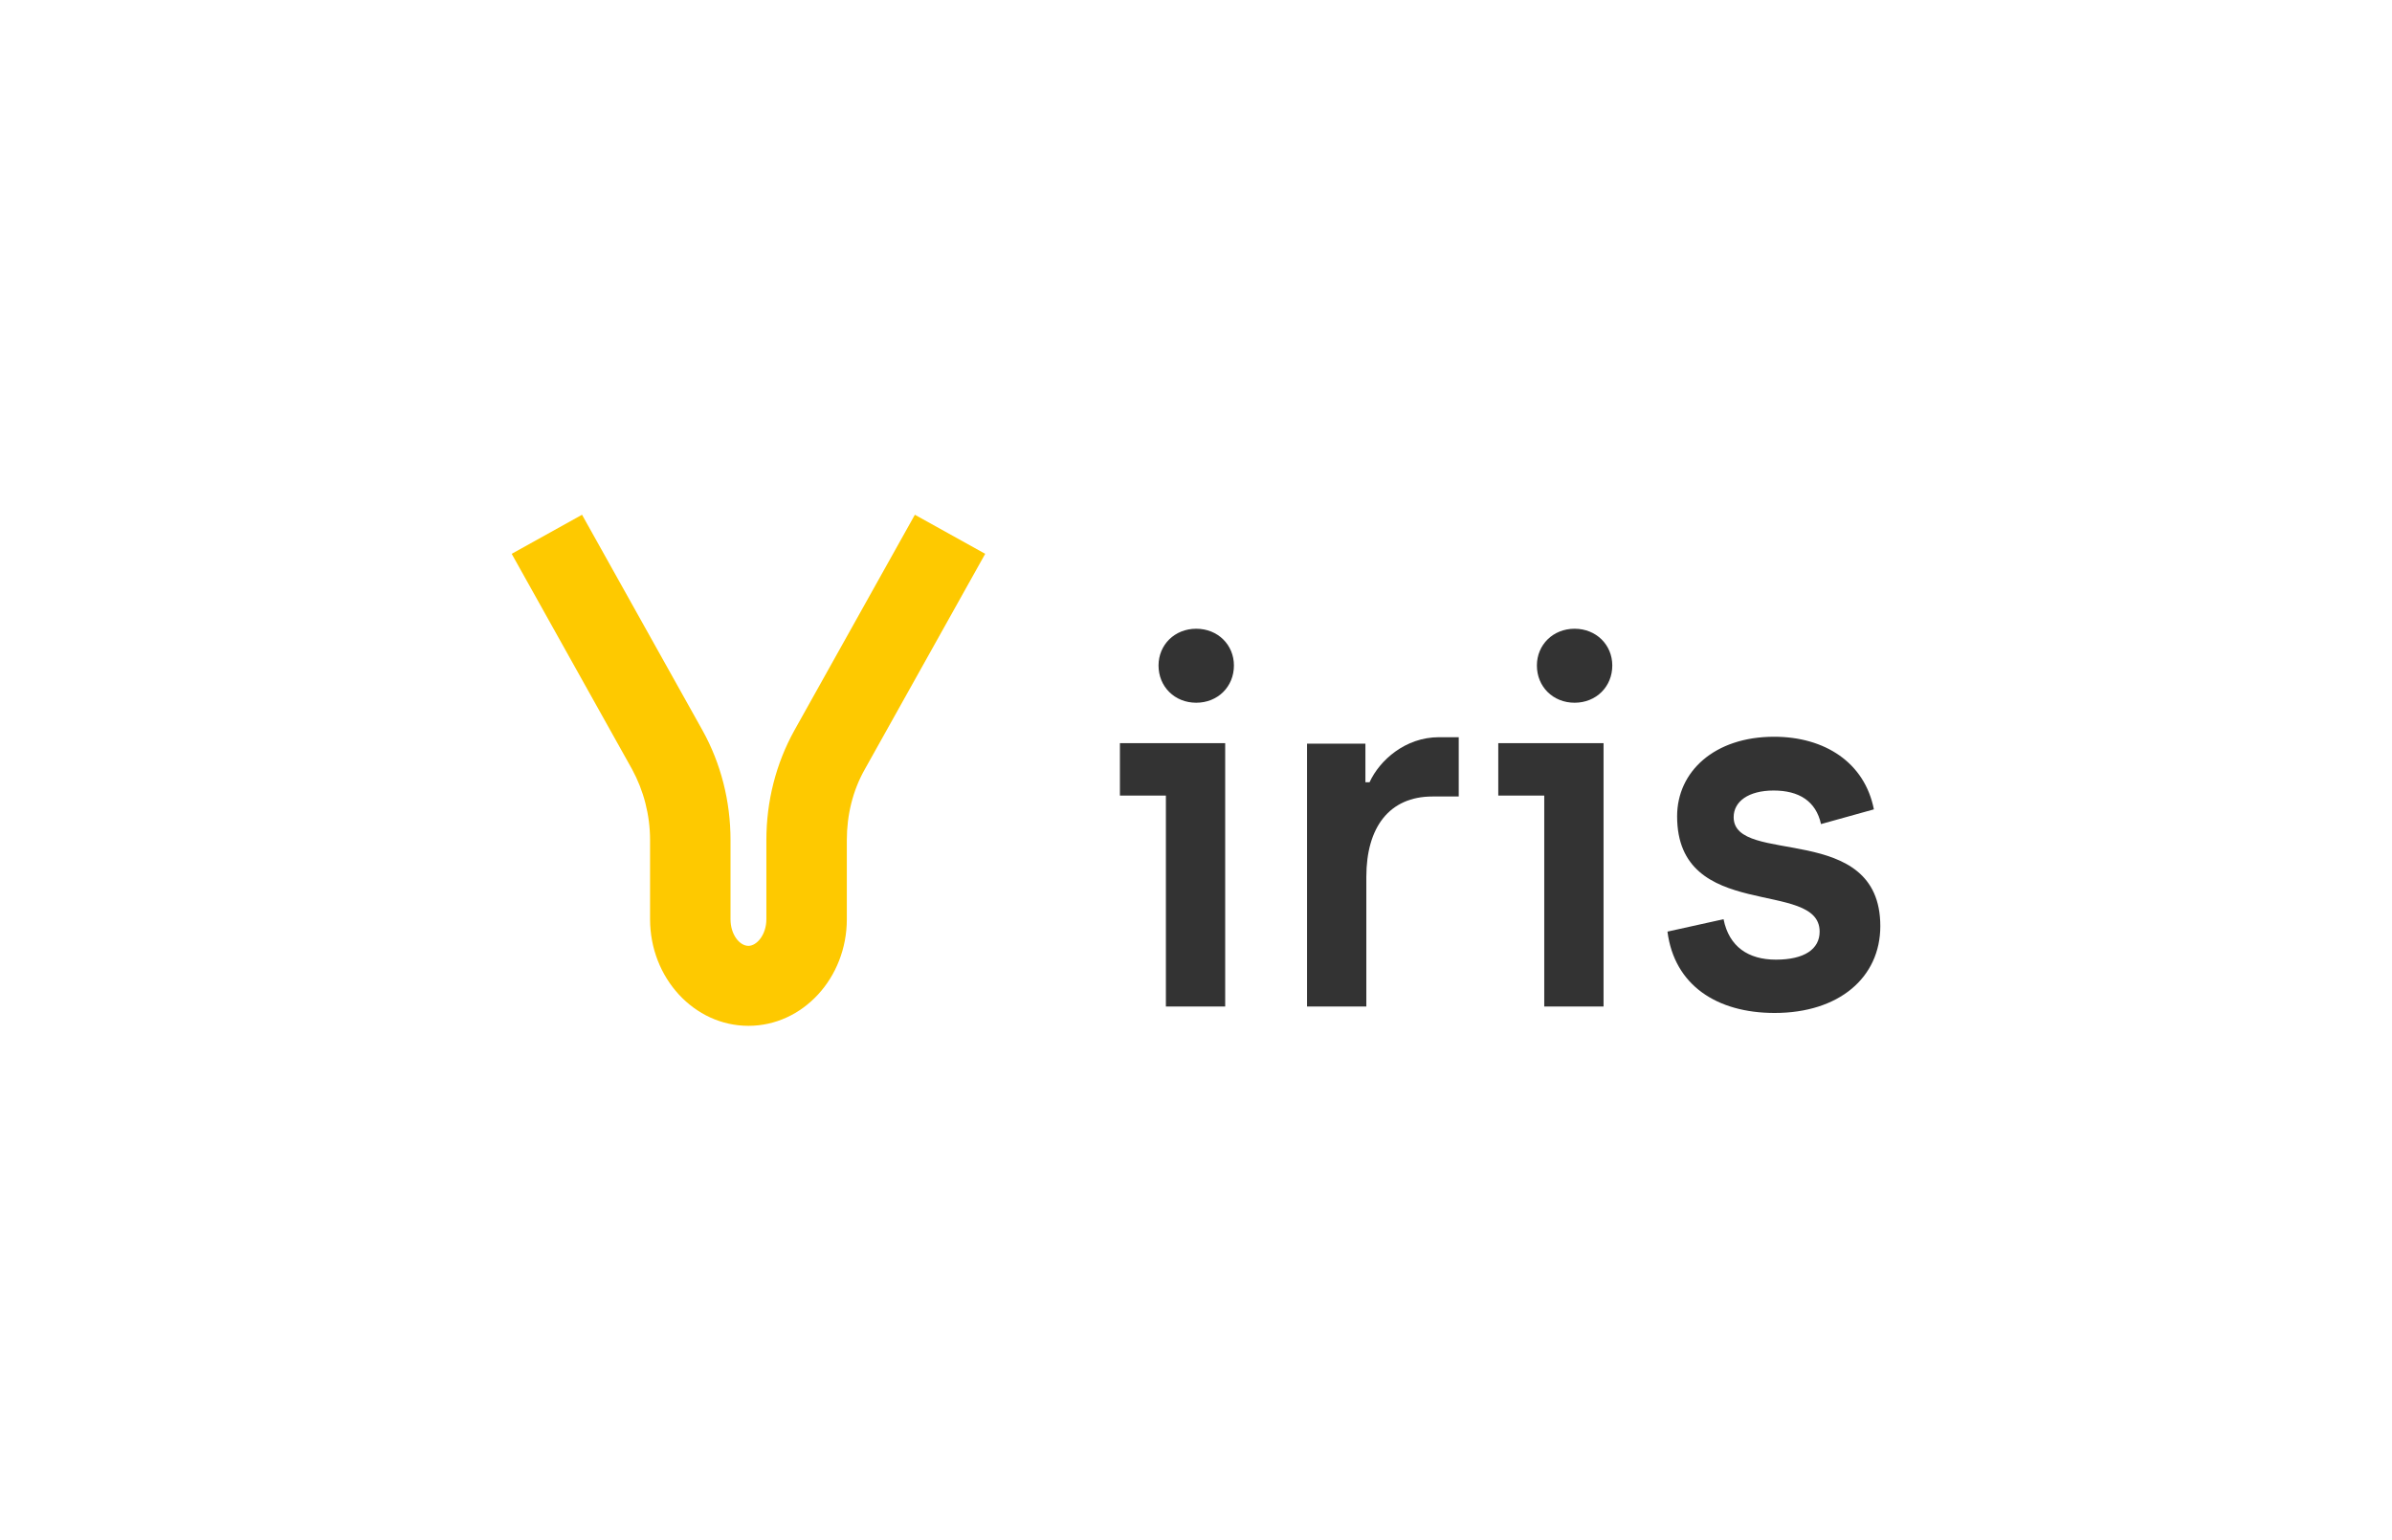<?xml version="1.0" encoding="UTF-8"?> <svg xmlns="http://www.w3.org/2000/svg" xmlns:xlink="http://www.w3.org/1999/xlink" version="1.1" id="Calque_1" x="0px" y="0px" viewBox="0 0 520.3 335.1" style="enable-background:new 0 0 520.3 335.1;" xml:space="preserve"> <style type="text/css"> .st0{fill:#333333;} .st1{fill:#FEC900;} </style> <g> <g> <path class="st0" d="M253.6,173.1h-10v-11.4h22.9V219h-12.9V173.1z M252,144.8c0-4.5,3.5-8,8.2-8c4.7,0,8.2,3.5,8.2,8 c0,4.6-3.5,8.1-8.2,8.1C255.5,152.9,252,149.4,252,144.8z"></path> <path class="st0" d="M284.2,161.8h12.8v8.4h0.9c2.2-4.8,7.8-9.8,15.1-9.8h4.3v12.9h-5.7c-9.4,0-14.4,6.7-14.4,17.5V219h-12.9 V161.8z"></path> <path class="st0" d="M335.9,173.1h-10v-11.4h22.9V219h-12.9V173.1z M334.3,144.8c0-4.5,3.5-8,8.2-8c4.7,0,8.2,3.5,8.2,8 c0,4.6-3.5,8.1-8.2,8.1C337.8,152.9,334.3,149.4,334.3,144.8z"></path> <path class="st0" d="M362.7,202.7l12.2-2.7c1.2,6,5.4,8.8,11.4,8.8c6.2,0,9.5-2.3,9.5-6.1c0-11.6-31-1.9-31-25.1 c0-9.7,8.1-17.3,21.1-17.3c11,0,19.7,5.6,21.7,15.8l-11.5,3.2c-1.1-5-4.8-7.3-10.3-7.3c-5.5,0-8.7,2.4-8.7,5.8 c0,10.7,31.9,0.7,31.9,23.7c0,11.2-9,18.9-23,18.9C373.5,220.4,364.2,214.4,362.7,202.7z"></path> </g> <path class="st1" d="M162.8,223.2c-11.8,0-21.4-10.4-21.4-23.2v-17.2c0-5.5-1.4-10.8-3.9-15.4l-26.2-46.9l15.3-8.5l26.2,46.9 c4,7.2,6.1,15.4,6.1,23.9V200c0,3.4,2,5.8,3.9,5.8c1.8,0,3.9-2.4,3.9-5.8v-17.2c0-8.5,2.1-16.7,6.1-23.9l26.2-46.9l15.3,8.5 l-26.2,46.9c-2.6,4.6-3.9,9.9-3.9,15.4V200C184.2,212.8,174.6,223.2,162.8,223.2z"></path> </g> </svg> 